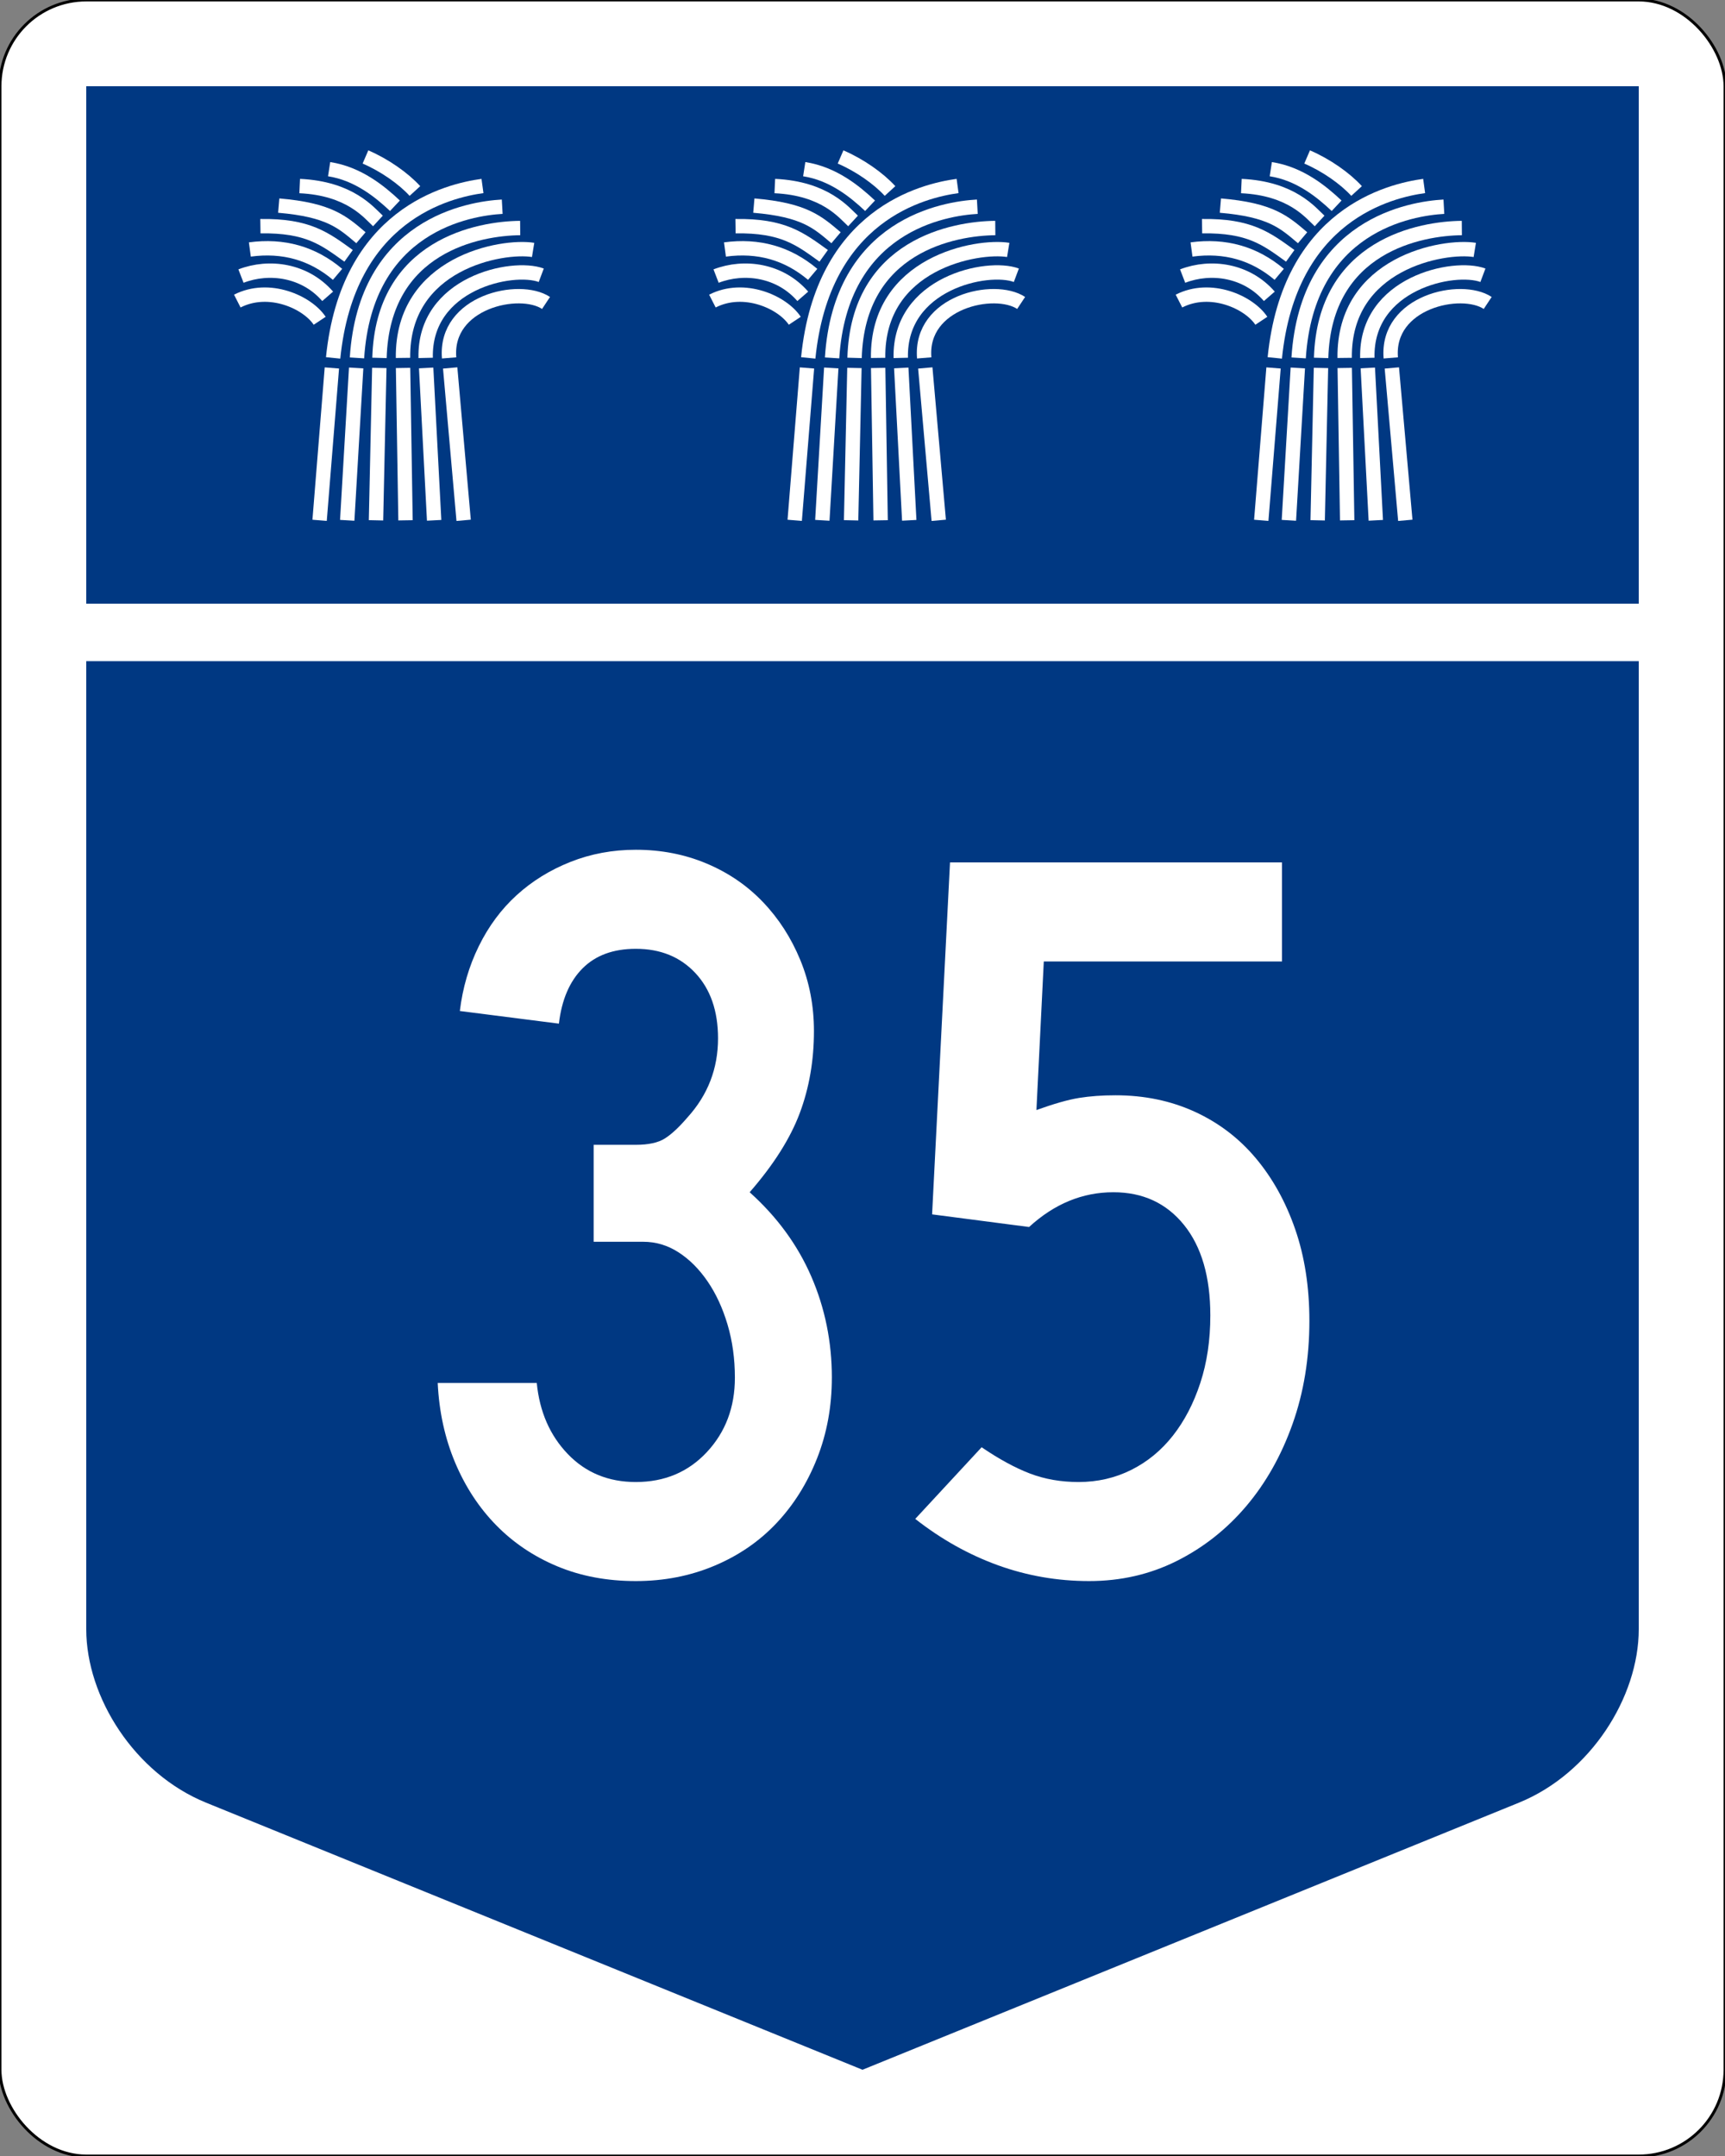 <?xml version="1.0" encoding="UTF-8" standalone="no"?>
<!-- Created with Inkscape (http://www.inkscape.org/) -->

<svg
   xmlns:svg="http://www.w3.org/2000/svg"
   xmlns="http://www.w3.org/2000/svg"
   version="1.1"
   width="600"
   height="750"
   id="svg2">
  <rect width="100%" height="100%" fill="#808080" stroke="none"/>
  <defs
     id="defs4" />
  <rect
     width="600"
     height="750"
     rx="30"
     ry="30"
     x="0"
     y="0"
     id="rect7555-7"
     style="fill:#ffffff;stroke:#000000" />
  <path
     d="M 300,720 71.688,627.094 C 46.749,616.946 30,590.349 30,566.75 L 30,230 l 540,0 0,336.75 c 0,23.599 -16.749,50.196 -41.688,60.344 L 300,720 z"
     id="path5807-2"
     style="fill:#003882;stroke:none" />
  <path
     d="m 30,30 540,0 0,180 -540,0 L 30,30 z"
     id="rect3294"
     style="fill:#003882;stroke:none" />
  <path
     d="m 115.435,128 -4.268,53"
     id="path3170"
     style="fill:none;stroke:#ffffff;stroke-width:5;stroke-linecap:butt" />
  <path
     d="m 123.88,128 -3.104,53"
     id="path3172"
     style="fill:none;stroke:#ffffff;stroke-width:5;stroke-linecap:butt" />
  <path
     d="m 131.937,128 -1.152,53"
     id="path3174"
     style="fill:none;stroke:#ffffff;stroke-width:5;stroke-linecap:butt" />
  <path
     d="m 140.195,128 0.852,53"
     id="path3176"
     style="fill:none;stroke:#ffffff;stroke-width:5;stroke-linecap:butt" />
  <path
     d="m 148.227,128 2.779,53"
     id="path3178"
     style="fill:none;stroke:#ffffff;stroke-width:5;stroke-linecap:butt" />
  <path
     d="m 156.585,128 4.68,53"
     id="path3180"
     style="fill:none;stroke:#ffffff;stroke-width:5;stroke-linecap:butt" />
  <path
     d="m 115.872,124.5 c 5.027,-49.95 40.072,-58.174 51.947,-59.799"
     id="path3182"
     style="fill:none;stroke:#ffffff;stroke-width:5;stroke-linecap:butt" />
  <path
     d="m 124.165,124.5 c 2.982,-46.36 39.269,-51.966 50.519,-52.591"
     id="path3184"
     style="fill:none;stroke:#ffffff;stroke-width:5;stroke-linecap:butt" />
  <path
     d="M 131.988,124.5 C 133.14,85.301 166.81,79.448 180.935,79.323"
     id="path3186"
     style="fill:none;stroke:#ffffff;stroke-width:5;stroke-linecap:butt" />
  <path
     d="m 140.177,124.5 c -0.403,-33.147 34.505,-39.309 45.255,-37.559"
     id="path3188"
     style="fill:none;stroke:#ffffff;stroke-width:5;stroke-linecap:butt" />
  <path
     d="m 148.058,124.5 c -0.61,-26.063 30.203,-32.497 40.203,-28.747"
     id="path3190"
     style="fill:none;stroke:#ffffff;stroke-width:5;stroke-linecap:butt" />
  <path
     d="m 156.212,124.5 c -1.585,-19.555 24.464,-25.239 33.714,-19.114"
     id="path3192"
     style="fill:none;stroke:#ffffff;stroke-width:5;stroke-linecap:butt" />
  <path
     d="m 82.539,104.733 c 11.018,-5.625 24.341,0.357 28.653,6.857"
     id="path3194"
     style="fill:none;stroke:#ffffff;stroke-width:5;stroke-linecap:butt" />
  <path
     d="m 83.817,96.038 c 9.893,-3.812 22.278,-2.018 30.153,7.045"
     id="path3196"
     style="fill:none;stroke:#ffffff;stroke-width:5;stroke-linecap:butt" />
  <path
     d="m 86.904,86.788 c 11.629,-1.562 21.756,1.276 30.506,8.651"
     id="path3198"
     style="fill:none;stroke:#ffffff;stroke-width:5;stroke-linecap:butt" />
  <path
     d="m 90.576,78.682 c 16.57,-0.25 22.418,4.379 30.668,10.317"
     id="path3200"
     style="fill:none;stroke:#ffffff;stroke-width:5;stroke-linecap:butt" />
  <path
     d="m 96.951,71.52 c 17.643,1.5 22.153,5.745 28.591,11.182"
     id="path3202"
     style="fill:none;stroke:#ffffff;stroke-width:5;stroke-linecap:butt" />
  <path
     d="m 104.245,64.721 c 17.526,0.812 24.088,9.267 27.213,12.142"
     id="path3204"
     style="fill:none;stroke:#ffffff;stroke-width:5;stroke-linecap:butt" />
  <path
     d="m 114.48,58.849 c 10.062,1.562 17.645,7.79 22.895,12.728"
     id="path3206"
     style="fill:none;stroke:#ffffff;stroke-width:5;stroke-linecap:butt" />
  <path
     d="m 127.118,54.601 c 6.681,2.875 13.201,7.468 17.201,11.843"
     id="path3208"
     style="fill:none;stroke:#ffffff;stroke-width:5;stroke-linecap:butt" />
  <path
     d="m 280.688,128 -4.268,53"
     id="path3170-5"
     style="fill:none;stroke:#ffffff;stroke-width:5;stroke-linecap:butt" />
  <path
     d="m 289.134,128 -3.104,53"
     id="path3172-7"
     style="fill:none;stroke:#ffffff;stroke-width:5;stroke-linecap:butt" />
  <path
     d="m 297.191,128 -1.152,53"
     id="path3174-6"
     style="fill:none;stroke:#ffffff;stroke-width:5;stroke-linecap:butt" />
  <path
     d="m 305.449,128 0.852,53"
     id="path3176-1"
     style="fill:none;stroke:#ffffff;stroke-width:5;stroke-linecap:butt" />
  <path
     d="m 313.481,128 2.779,53"
     id="path3178-8"
     style="fill:none;stroke:#ffffff;stroke-width:5;stroke-linecap:butt" />
  <path
     d="m 321.839,128 4.68,53"
     id="path3180-9"
     style="fill:none;stroke:#ffffff;stroke-width:5;stroke-linecap:butt" />
  <path
     d="m 281.126,124.5 c 5.027,-49.95 40.072,-58.174 51.947,-59.799"
     id="path3182-2"
     style="fill:none;stroke:#ffffff;stroke-width:5;stroke-linecap:butt" />
  <path
     d="m 289.419,124.5 c 2.982,-46.36 39.269,-51.966 50.519,-52.591"
     id="path3184-7"
     style="fill:none;stroke:#ffffff;stroke-width:5;stroke-linecap:butt" />
  <path
     d="m 297.241,124.5 c 1.152,-39.199 34.822,-45.052 48.947,-45.177"
     id="path3186-9"
     style="fill:none;stroke:#ffffff;stroke-width:5;stroke-linecap:butt" />
  <path
     d="m 305.43,124.5 c -0.403,-33.147 34.505,-39.309 45.255,-37.559"
     id="path3188-5"
     style="fill:none;stroke:#ffffff;stroke-width:5;stroke-linecap:butt" />
  <path
     d="m 313.311,124.5 c -0.61,-26.063 30.203,-32.497 40.203,-28.747"
     id="path3190-4"
     style="fill:none;stroke:#ffffff;stroke-width:5;stroke-linecap:butt" />
  <path
     d="m 321.466,124.5 c -1.585,-19.555 24.464,-25.239 33.714,-19.114"
     id="path3192-3"
     style="fill:none;stroke:#ffffff;stroke-width:5;stroke-linecap:butt" />
  <path
     d="m 247.793,104.733 c 11.018,-5.625 24.341,0.357 28.653,6.857"
     id="path3194-1"
     style="fill:none;stroke:#ffffff;stroke-width:5;stroke-linecap:butt" />
  <path
     d="m 249.071,96.038 c 9.893,-3.812 22.278,-2.018 30.153,7.045"
     id="path3196-2"
     style="fill:none;stroke:#ffffff;stroke-width:5;stroke-linecap:butt" />
  <path
     d="m 252.158,86.788 c 11.629,-1.562 21.756,1.276 30.506,8.651"
     id="path3198-3"
     style="fill:none;stroke:#ffffff;stroke-width:5;stroke-linecap:butt" />
  <path
     d="m 255.83,78.682 c 16.57,-0.25 22.418,4.379 30.668,10.317"
     id="path3200-3"
     style="fill:none;stroke:#ffffff;stroke-width:5;stroke-linecap:butt" />
  <path
     d="m 262.205,71.52 c 17.643,1.5 22.153,5.745 28.591,11.182"
     id="path3202-4"
     style="fill:none;stroke:#ffffff;stroke-width:5;stroke-linecap:butt" />
  <path
     d="m 269.498,64.721 c 17.526,0.812 24.088,9.267 27.213,12.142"
     id="path3204-1"
     style="fill:none;stroke:#ffffff;stroke-width:5;stroke-linecap:butt" />
  <path
     d="m 279.734,58.849 c 10.062,1.562 17.645,7.79 22.895,12.728"
     id="path3206-1"
     style="fill:none;stroke:#ffffff;stroke-width:5;stroke-linecap:butt" />
  <path
     d="m 292.372,54.601 c 6.681,2.875 13.201,7.468 17.201,11.843"
     id="path3208-3"
     style="fill:none;stroke:#ffffff;stroke-width:5;stroke-linecap:butt" />
  <path
     d="m 442.969,128 -4.268,53"
     id="path3170-4"
     style="fill:none;stroke:#ffffff;stroke-width:5;stroke-linecap:butt" />
  <path
     d="m 451.414,128 -3.104,53"
     id="path3172-2"
     style="fill:none;stroke:#ffffff;stroke-width:5;stroke-linecap:butt" />
  <path
     d="m 459.472,128 -1.152,53"
     id="path3174-7"
     style="fill:none;stroke:#ffffff;stroke-width:5;stroke-linecap:butt" />
  <path
     d="m 467.73,128 0.852,53"
     id="path3176-7"
     style="fill:none;stroke:#ffffff;stroke-width:5;stroke-linecap:butt" />
  <path
     d="m 475.762,128 2.779,53"
     id="path3178-9"
     style="fill:none;stroke:#ffffff;stroke-width:5;stroke-linecap:butt" />
  <path
     d="m 484.12,128 4.68,53"
     id="path3180-3"
     style="fill:none;stroke:#ffffff;stroke-width:5;stroke-linecap:butt" />
  <path
     d="m 443.407,124.5 c 5.027,-49.95 40.072,-58.174 51.947,-59.799"
     id="path3182-1"
     style="fill:none;stroke:#ffffff;stroke-width:5;stroke-linecap:butt" />
  <path
     d="m 451.7,124.5 c 2.982,-46.36 39.269,-51.966 50.519,-52.591"
     id="path3184-9"
     style="fill:none;stroke:#ffffff;stroke-width:5;stroke-linecap:butt" />
  <path
     d="m 459.522,124.5 c 1.152,-39.199 34.822,-45.052 48.947,-45.177"
     id="path3186-8"
     style="fill:none;stroke:#ffffff;stroke-width:5;stroke-linecap:butt" />
  <path
     d="m 467.711,124.5 c -0.403,-33.147 34.505,-39.309 45.255,-37.559"
     id="path3188-6"
     style="fill:none;stroke:#ffffff;stroke-width:5;stroke-linecap:butt" />
  <path
     d="m 475.592,124.5 c -0.61,-26.063 30.203,-32.497 40.203,-28.747"
     id="path3190-5"
     style="fill:none;stroke:#ffffff;stroke-width:5;stroke-linecap:butt" />
  <path
     d="m 483.747,124.5 c -1.585,-19.555 24.464,-25.239 33.714,-19.114"
     id="path3192-0"
     style="fill:none;stroke:#ffffff;stroke-width:5;stroke-linecap:butt" />
  <path
     d="m 410.074,104.733 c 11.018,-5.625 24.341,0.357 28.653,6.857"
     id="path3194-2"
     style="fill:none;stroke:#ffffff;stroke-width:5;stroke-linecap:butt" />
  <path
     d="m 411.352,96.038 c 9.893,-3.812 22.278,-2.018 30.153,7.045"
     id="path3196-8"
     style="fill:none;stroke:#ffffff;stroke-width:5;stroke-linecap:butt" />
  <path
     d="m 414.439,86.788 c 11.629,-1.562 21.756,1.276 30.506,8.651"
     id="path3198-6"
     style="fill:none;stroke:#ffffff;stroke-width:5;stroke-linecap:butt" />
  <path
     d="m 418.111,78.682 c 16.57,-0.25 22.418,4.379 30.668,10.317"
     id="path3200-0"
     style="fill:none;stroke:#ffffff;stroke-width:5;stroke-linecap:butt" />
  <path
     d="m 424.486,71.52 c 17.643,1.5 22.153,5.745 28.591,11.182"
     id="path3202-2"
     style="fill:none;stroke:#ffffff;stroke-width:5;stroke-linecap:butt" />
  <path
     d="m 431.779,64.721 c 17.526,0.812 24.088,9.267 27.213,12.142"
     id="path3204-4"
     style="fill:none;stroke:#ffffff;stroke-width:5;stroke-linecap:butt" />
  <path
     d="m 442.015,58.849 c 10.062,1.562 17.645,7.79 22.895,12.728"
     id="path3206-8"
     style="fill:none;stroke:#ffffff;stroke-width:5;stroke-linecap:butt" />
  <path
     d="m 454.653,54.601 c 6.681,2.875 13.201,7.468 17.201,11.843"
     id="path3208-6"
     style="fill:none;stroke:#ffffff;stroke-width:5;stroke-linecap:butt" />
  <path
     d="m 289.339,479.255 c -1.5e-4,10.016 -1.712,19.362 -5.135,28.039 -3.423,8.677 -8.127,16.193 -14.112,22.547 -5.985,6.354 -13.193,11.302 -21.624,14.845 C 240.037,548.229 230.933,550 221.156,550 c -10.016,0 -19.118,-1.71 -27.307,-5.129 -8.189,-3.419 -15.275,-8.185 -21.26,-14.297 -5.985,-6.112 -10.75,-13.383 -14.297,-21.814 -3.546,-8.431 -5.562,-17.654 -6.046,-27.67 l 34.455,0 c 0.977,10.016 4.581,18.262 10.812,24.739 6.231,6.477 14.112,9.716 23.643,9.716 10.023,3e-5 18.271,-3.483 24.745,-10.448 6.473,-6.966 9.71,-15.579 9.71,-25.841 -1.2e-4,-6.6 -0.854,-12.771 -2.562,-18.514 -1.708,-5.742 -4.029,-10.752 -6.964,-15.029 -2.935,-4.277 -6.296,-7.637 -10.085,-10.079 -3.789,-2.442 -7.883,-3.664 -12.283,-3.664 l -17.227,0 0,-33.728 14.666,0 c 4.4,1.4e-4 7.762,-0.733 10.085,-2.198 2.323,-1.465 4.95,-3.91 7.881,-7.333 7.085,-7.816 10.627,-16.977 10.627,-27.486 -1.1e-4,-9.531 -2.627,-17.108 -7.881,-22.731 -5.254,-5.623 -12.158,-8.435 -20.712,-8.435 -7.816,2.1e-4 -13.985,2.262 -18.508,6.785 -4.523,4.523 -7.273,10.939 -8.25,19.247 l -34.455,-4.396 c 0.977,-8.069 3.175,-15.585 6.595,-22.547 3.419,-6.962 7.818,-12.887 13.195,-17.776 5.377,-4.888 11.61,-8.738 18.699,-11.55 7.089,-2.811 14.664,-4.217 22.726,-4.217 8.8,2.5e-4 16.987,1.589 24.56,4.766 7.573,3.177 14.11,7.637 19.61,13.379 5.5,5.743 9.839,12.464 13.016,20.164 3.177,7.7 4.765,15.947 4.766,24.739 -1.5e-4,10.27 -1.65,19.802 -4.95,28.599 -3.3,8.797 -9.104,17.96 -17.412,27.491 9.531,8.554 16.679,18.329 21.445,29.326 4.765,10.997 7.148,22.726 7.148,35.188 z"
     id="path2877"
     style="fill:#ffffff;stroke:none" />
  <path
     d="m 455.439,459.466 c -1.6e-4,12.947 -1.956,24.918 -5.867,35.915 -3.912,10.997 -9.289,20.528 -16.131,28.593 -6.843,8.066 -14.906,14.42 -24.191,19.062 C 399.964,547.679 389.822,550 378.821,550 c -10.993,0 -21.561,-1.833 -31.703,-5.498 -10.143,-3.666 -19.733,-9.041 -28.772,-16.126 l 23.089,-24.924 c 6.108,4.154 11.729,7.208 16.864,9.162 5.135,1.954 10.756,2.931 16.864,2.931 6.593,3e-5 12.701,-1.406 18.324,-4.217 5.623,-2.812 10.45,-6.783 14.481,-11.914 4.031,-5.131 7.208,-11.239 9.531,-18.324 2.323,-7.085 3.485,-14.904 3.485,-23.458 -1.2e-4,-13.446 -3.056,-23.956 -9.167,-31.53 -6.112,-7.573 -14.299,-11.36 -24.56,-11.36 -10.754,1.3e-4 -20.528,4.031 -29.32,12.093 L 324.208,422.438 330.439,300 l 115.469,0 0,34.466 -82.849,0 -2.562,51.682 c 6.108,-2.2 11.056,-3.606 14.845,-4.217 3.788,-0.611 8.006,-0.917 12.652,-0.917 10.016,1.7e-4 19.178,1.894 27.486,5.683 8.308,3.789 15.395,9.166 21.26,16.131 5.865,6.966 10.448,15.214 13.748,24.745 3.3,9.531 4.95,20.162 4.95,31.893 z"
     id="path2879"
     style="fill:#ffffff;stroke:none" />
</svg>
